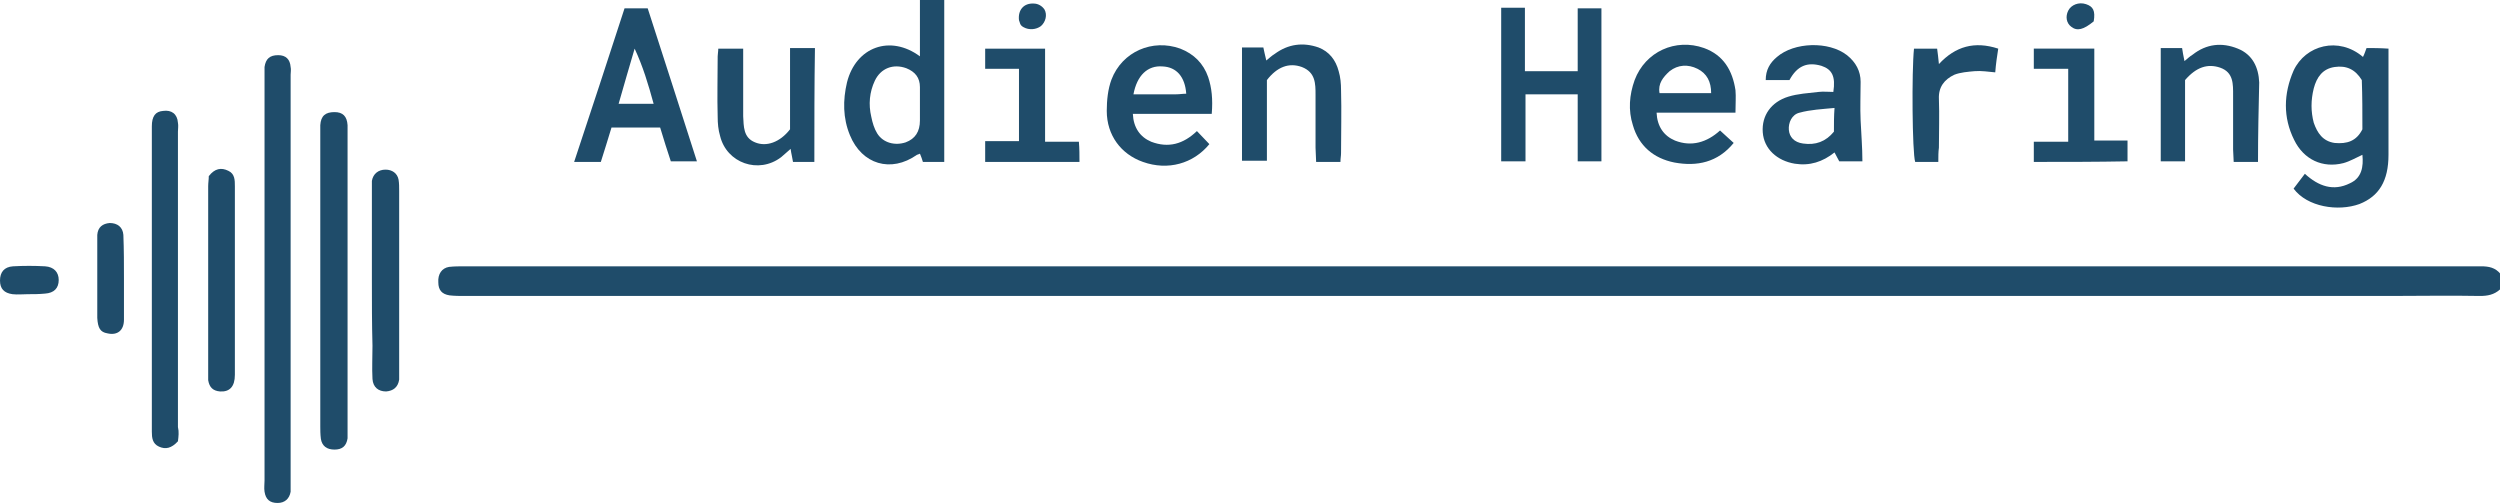 <?xml version="1.0" encoding="UTF-8"?>
<svg xmlns="http://www.w3.org/2000/svg" xmlns:xlink="http://www.w3.org/1999/xlink" version="1.1" id="Layer_1" x="0px" y="0px" width="421.5px" height="84.8px" viewBox="0 0 421.5 84.8" style="enable-background:new 0 0 421.5 84.8;" xml:space="preserve">
<style type="text/css">
	.st0{fill:#1F4C6A;}
</style>
<g>
	<path class="st0" d="M421.5,48.8c-1,0.9-2.1,1.1-3.4,1.1c-5.1-0.1-10.1,0-15.2,0c-108.2,0-216.3,0-324.5,0c-0.9,0-1.7,0-2.6-0.1   c-1.3-0.2-1.9-0.9-1.9-2.2c-0.1-1.4,0.6-2.4,1.8-2.6c0.9-0.1,1.7-0.1,2.6-0.1c108.5,0,217.1,0,325.6,0c4.8,0,9.6,0,14.4,0   c1.3,0,2.4,0.2,3.3,1.3C421.5,47,421.5,47.9,421.5,48.8z"></path>
	<path class="st0" d="M44.6,47c0-11.3,0-22.5,0-33.8c0-0.6,0-1.3,0-1.9c0.2-1.4,0.9-2,2.3-2c1.3,0,2,0.7,2.1,2c0.1,0.4,0,0.9,0,1.3   c0,22.9,0,45.9,0,68.8c0,0.5,0,1,0,1.5c-0.2,1.2-1,1.9-2.2,1.9c-1.3,0-2-0.6-2.2-1.9c-0.1-0.6,0-1.3,0-1.9   C44.6,69.7,44.6,58.3,44.6,47z"></path>
	<path class="st0" d="M399,8.1c-0.2,0.5-0.3,0.9-0.6,1.5c-4.1-3.5-9.7-2-11.7,2.3c-1.7,3.9-1.8,7.9,0.1,11.7   c1.6,3.3,4.8,4.8,8.3,3.9c1.1-0.3,2.1-0.9,3.2-1.4c0.2,2-0.1,3.9-2.1,4.8c-2.8,1.4-5.3,0.5-7.6-1.6c-0.7,0.9-1.3,1.7-1.9,2.5   c2.3,3.1,7.5,3.9,11.1,2.6c3.3-1.3,4.9-3.9,4.9-8.3c0-5.3,0-10.5,0-15.8c0-0.7,0-1.4,0-2.1C401.2,8.1,400.1,8.1,399,8.1z    M398.3,21.8c-1,2-2.6,2.5-4.7,2.3c-2-0.3-2.9-1.7-3.5-3.4c-0.5-1.9-0.5-3.8,0-5.8c0.5-1.9,1.5-3.3,3.5-3.6c2-0.3,3.5,0.4,4.6,2.2   C398.3,16.2,398.3,19,398.3,21.8z"></path>
	<path class="st0" d="M54,47c0-8.1,0-16.2,0-24.2c0-0.6,0-1.2,0-1.7c0.1-1.6,0.9-2.2,2.4-2.2c1.4,0,2.1,0.7,2.2,2.2   c0,0.4,0,0.9,0,1.3c0,16.7,0,33.3,0,50c0,0.5,0,1,0,1.5c-0.2,1.3-0.9,1.9-2.2,1.9c-1.3,0-2.1-0.6-2.3-1.8C54,73.2,54,72.5,54,71.9   C54,63.6,54,55.3,54,47z"></path>
	<path class="st0" d="M30,74.4c-1.1,1.2-2.1,1.4-3.2,0.9c-1.1-0.5-1.2-1.5-1.2-2.5c0-17.2,0-34.3,0-51.5c0-1.7,0.6-2.5,1.9-2.6   c1.4-0.2,2.4,0.5,2.5,2c0.1,0.5,0,1,0,1.5c0,16.6,0,33.2,0,49.8C30.2,72.8,30.1,73.6,30,74.4z"></path>
	<path class="st0" d="M266,1.4c1.5,0,2.7,0,4,0c0,8.6,0,17.1,0,25.8c-1.2,0-2.5,0-4,0c0-3.7,0-7.5,0-11.3c-3,0-5.8,0-8.8,0   c0,3.7,0,7.5,0,11.3c-1.5,0-2.7,0-4.1,0c0-8.7,0-17.2,0-25.9c1.3,0,2.5,0,4,0c0,3.6,0,7.1,0,10.7c3.1,0,5.8,0,8.9,0   C266,8.5,266,5,266,1.4z"></path>
	<path class="st0" d="M155.1,0c0,3.2,0,6.1,0,9.5c-5-3.7-10.8-1.6-12.3,4.4c-0.7,3-0.7,6,0.5,8.9c2,4.9,6.9,6.4,11.3,3.3   c0.2-0.1,0.4-0.1,0.5-0.2c0.2,0.5,0.4,1,0.5,1.4c1.2,0,2.4,0,3.6,0c0-9.2,0-18.2,0-27.3C157.8,0,156.5,0,155.1,0z M155.1,17.7   c0,0.9,0,1.7,0,2.6c0,1.9-0.8,3.1-2.4,3.7c-1.8,0.6-3.8,0.1-4.8-1.5c-0.5-0.8-0.8-1.8-1-2.8c-0.5-2.1-0.3-4.2,0.6-6.1   c1-2.1,3.1-2.9,5.3-2.1c1.5,0.6,2.3,1.6,2.3,3.2C155.1,15.7,155.1,16.7,155.1,17.7z"></path>
	<path class="st0" d="M109.2,1.4c-1.4,0-2.6,0-3.9,0c-2.8,8.6-5.6,17.2-8.5,25.9c1.7,0,3,0,4.5,0c0.6-1.9,1.2-3.8,1.8-5.8   c2.9,0,5.5,0,8.2,0c0.6,2,1.2,3.9,1.8,5.7c1.5,0,2.9,0,4.4,0C114.7,18.5,112,10,109.2,1.4z M104.3,17.5c0.9-3.2,1.8-6.2,2.7-9.3   c1.4,3,2.3,6,3.2,9.3C108.2,17.5,106.4,17.5,104.3,17.5z"></path>
	<path class="st0" d="M313.7,20.3c-0.1-2.2,0-4.3,0-6.5c0-1.8-0.8-3.3-2.3-4.5c-3.1-2.4-8.9-2.2-11.8,0.3c-1.2,1-1.9,2.2-1.9,3.9   c1.5,0,2.7,0,4,0c1.3-2.4,3-3.1,5.4-2.4c1.8,0.6,2.4,1.8,2,4.4c-0.8,0-1.7-0.1-2.5,0c-1.7,0.2-3.5,0.3-5.1,0.8   c-2.9,0.9-4.5,3.2-4.3,6c0.2,2.8,2.4,4.8,5.4,5.3c2.5,0.4,4.7-0.3,6.7-1.9c0.3,0.6,0.6,1.1,0.8,1.5c1.4,0,2.8,0,3.9,0   C314,24.8,313.8,22.6,313.7,20.3z M309.2,22.2c-1.4,1.7-3.1,2.3-5.2,2c-1.5-0.2-2.3-1.1-2.4-2.3c-0.1-1.2,0.5-2.6,1.8-2.9   c1.8-0.5,3.8-0.6,5.9-0.8C309.2,19.6,309.2,20.8,309.2,22.2z"></path>
	<path class="st0" d="M203.7,13c-0.8-2.3-2.4-3.9-4.7-4.8c-4.7-1.7-9.8,0.5-11.6,5.2c-0.6,1.6-0.8,3.5-0.8,5.3   c0,4.1,2.4,7.3,6.1,8.6c4.2,1.5,8.5,0.3,11.2-3c-0.7-0.7-1.3-1.4-2.1-2.2c-2.3,2.2-4.8,2.9-7.7,1.8c-1.9-0.8-3-2.4-3.1-4.7   c4.4,0,8.8,0,13.3,0C204.5,16.7,204.3,14.8,203.7,13z M198.3,15.9c-2.4,0-4.8,0-7.2,0c0.6-3.2,2.4-4.9,4.9-4.7   c2.4,0.1,3.8,1.8,4,4.6C199.4,15.8,198.9,15.9,198.3,15.9z"></path>
	<path class="st0" d="M286,19c2.2,0,4.4,0,6.6,0c0-1.5,0.1-2.7,0-3.8c-0.5-3.3-2-5.9-5.3-7.1c-4.8-1.7-9.9,0.6-11.7,5.4   c-0.9,2.5-1.1,5.1-0.3,7.6c1,3.5,3.5,5.6,7,6.3c3.8,0.7,7.3,0,10-3.3c-0.8-0.7-1.4-1.3-2.3-2.1c-2.2,2-4.8,2.8-7.6,1.7   c-1.9-0.8-3-2.4-3.1-4.7C281.7,19,283.9,19,286,19z M281.5,12c1.4-1.1,3.1-1.2,4.7-0.4c1.6,0.8,2.3,2.2,2.3,4.1c-2.9,0-5.7,0-8.7,0   C279.5,14.1,280.4,13,281.5,12z"></path>
	<path class="st0" d="M226,27.3c-1.5,0-2.7,0-4.1,0c0-0.8-0.1-1.6-0.1-2.4c0-3,0-5.9,0-8.9c0-1.9,0-3.8-2.3-4.7   c-2.2-0.8-4.2,0-5.9,2.2c0,4.4,0,8.9,0,13.6c-1.4,0-2.8,0-4.2,0c0-6.4,0-12.7,0-19.1c1.2,0,2.3,0,3.6,0c0.1,0.6,0.3,1.3,0.5,2.2   c0.5-0.4,0.9-0.8,1.4-1.1c2.3-1.7,4.8-2,7.4-1.1c1.8,0.7,2.9,2.1,3.4,4c0.3,1,0.4,2.1,0.4,3.2c0.1,3.5,0,7.1,0,10.6   C226.1,26.3,226,26.7,226,27.3z"></path>
	<path class="st0" d="M137.3,27.3c-1.3,0-2.4,0-3.6,0c-0.1-0.7-0.3-1.4-0.4-2.2c-0.6,0.5-1.1,1-1.6,1.4c-3.8,2.9-9.2,1-10.3-3.6   c-0.3-1-0.4-2.1-0.4-3.2c-0.1-3.4,0-6.8,0-10.2c0-0.4,0.1-0.8,0.1-1.3c1.4,0,2.7,0,4.2,0c0,1.2,0,2.3,0,3.4c0,2.5,0,5,0,7.6   c0,0.1,0,0.3,0,0.4c0.1,1.7,0,3.6,2,4.4c1.9,0.8,4.2,0,5.9-2.2c0-4.3,0-8.9,0-13.7c1.5,0,2.7,0,4.2,0   C137.3,14.4,137.3,20.8,137.3,27.3z"></path>
	<path class="st0" d="M380.7,27.3c-1.5,0-2.7,0-4.1,0c0-0.7-0.1-1.4-0.1-2.1c0-3,0-6.1,0-9.1c0-1.9,0.1-3.9-2.2-4.7   c-2.1-0.7-4-0.1-5.9,2.1c0,4.4,0,9,0,13.7c-1.4,0-2.7,0-4.1,0c0-6.3,0-12.6,0-19.1c1.1,0,2.3,0,3.6,0c0.1,0.6,0.2,1.3,0.4,2.2   c0.5-0.4,0.9-0.8,1.4-1.1c2.3-1.8,4.9-2.1,7.6-1c2.5,1,3.5,3.2,3.6,5.7C380.8,18.3,380.7,22.7,380.7,27.3z"></path>
	<path class="st0" d="M62.7,47.3c0-5,0-10.1,0-15.1c0-0.6,0-1.2,0-1.7c0.2-1.2,1.1-1.9,2.3-1.9c1.1,0,2,0.6,2.2,1.7   c0.1,0.6,0.1,1.3,0.1,1.9c0,10,0,20,0,30.1c0,0.6,0,1.2,0,1.7c-0.2,1.3-1,1.9-2.2,2c-1.3,0-2.2-0.7-2.3-2.1c-0.1-1.9,0-3.7,0-5.6   C62.7,54.6,62.7,50.9,62.7,47.3z"></path>
	<path class="st0" d="M35.2,29.7c1-1.3,2.1-1.5,3.3-0.9c1.1,0.5,1.1,1.6,1.1,2.6c0,10.6,0,21.2,0,31.8c0,2-0.9,2.9-2.5,2.8   c-1.2-0.1-1.8-0.7-2-1.9c0-0.4,0-0.7,0-1.1c0-10.5,0-21.1,0-31.6C35.1,30.8,35.2,30.3,35.2,29.7z"></path>
	<path class="st0" d="M182,27.3c-5.4,0-10.6,0-15.9,0c0-1.2,0-2.2,0-3.5c2,0,3.8,0,5.7,0c0-4.2,0-8.1,0-12.2c-1.9,0-3.7,0-5.7,0   c0-1.2,0-2.2,0-3.4c3.2,0,6.5,0,10.1,0c0,5.1,0,10.3,0,15.7c2.1,0,3.8,0,5.7,0C182,25.1,182,26.1,182,27.3z"></path>
	<path class="st0" d="M342.9,27.3c0-1.1,0-2.1,0-3.4c1.9,0,3.8,0,5.8,0c0-4.2,0-8.2,0-12.3c-2,0-3.8,0-5.8,0c0-1.2,0-2.2,0-3.4   c3.3,0,6.6,0,10.2,0c0,5.1,0,10.2,0,15.5c1.9,0,3.7,0,5.6,0c0,1.3,0,2.4,0,3.5C353.5,27.3,348.3,27.3,342.9,27.3z"></path>
	<path class="st0" d="M326.8,27.3c-1.5,0-2.7,0-3.9,0c-0.5-1.5-0.6-15.3-0.2-19.1c1.2,0,2.5,0,3.9,0c0.1,0.8,0.2,1.5,0.3,2.6   c2.8-3,6-3.9,10-2.6c-0.2,1.3-0.4,2.6-0.5,4c-1.2-0.1-2.3-0.3-3.5-0.2c-1.1,0.1-2.4,0.2-3.4,0.6c-1.7,0.8-2.7,2.1-2.6,4.1   c0.1,2.7,0,5.5,0,8.2C326.8,25.6,326.8,26.4,326.8,27.3z"></path>
	<path class="st0" d="M20.9,47c0,2.3,0,4.6,0,6.9c0,1.8-1.1,2.7-2.8,2.3c-1.2-0.2-1.6-0.9-1.7-2.6c0-3.9,0-7.8,0-11.6   c0-0.8,0-1.6,0-2.4c0.1-1.3,0.9-1.9,2.1-2c1.3,0,2.2,0.7,2.3,2C20.9,42.1,20.9,44.6,20.9,47C20.9,47,20.9,47,20.9,47z"></path>
	<path class="st0" d="M4.7,49.6c-0.9,0-1.7,0.1-2.6,0C0.7,49.4,0,48.7,0,47.3c0-1.4,0.7-2.3,2.2-2.4c1.8-0.1,3.6-0.1,5.4,0   c1.5,0.1,2.3,1,2.3,2.3c0,1.4-0.8,2.2-2.3,2.3C6.6,49.6,5.6,49.6,4.7,49.6z"></path>
	<path class="st0" d="M172,4c-0.1-0.2-0.1-0.4-0.2-0.6c-0.2-1.7,0.8-2.9,2.5-2.8c0.7,0,1.4,0.4,1.8,1c0.5,0.9,0.2,2.1-0.6,2.8   c-0.8,0.6-2,0.7-2.9,0.2C172.4,4.5,172.1,4.3,172,4C172,4.1,172,4,172,4z"></path>
	<path class="st0" d="M353,3.6c-1.7,1.4-2.8,1.7-3.8,0.9c-0.8-0.6-1-1.7-0.5-2.7c0.5-1,1.8-1.5,3-1.1C352.9,1.1,353.3,1.8,353,3.6z"></path>
</g>
</svg>
